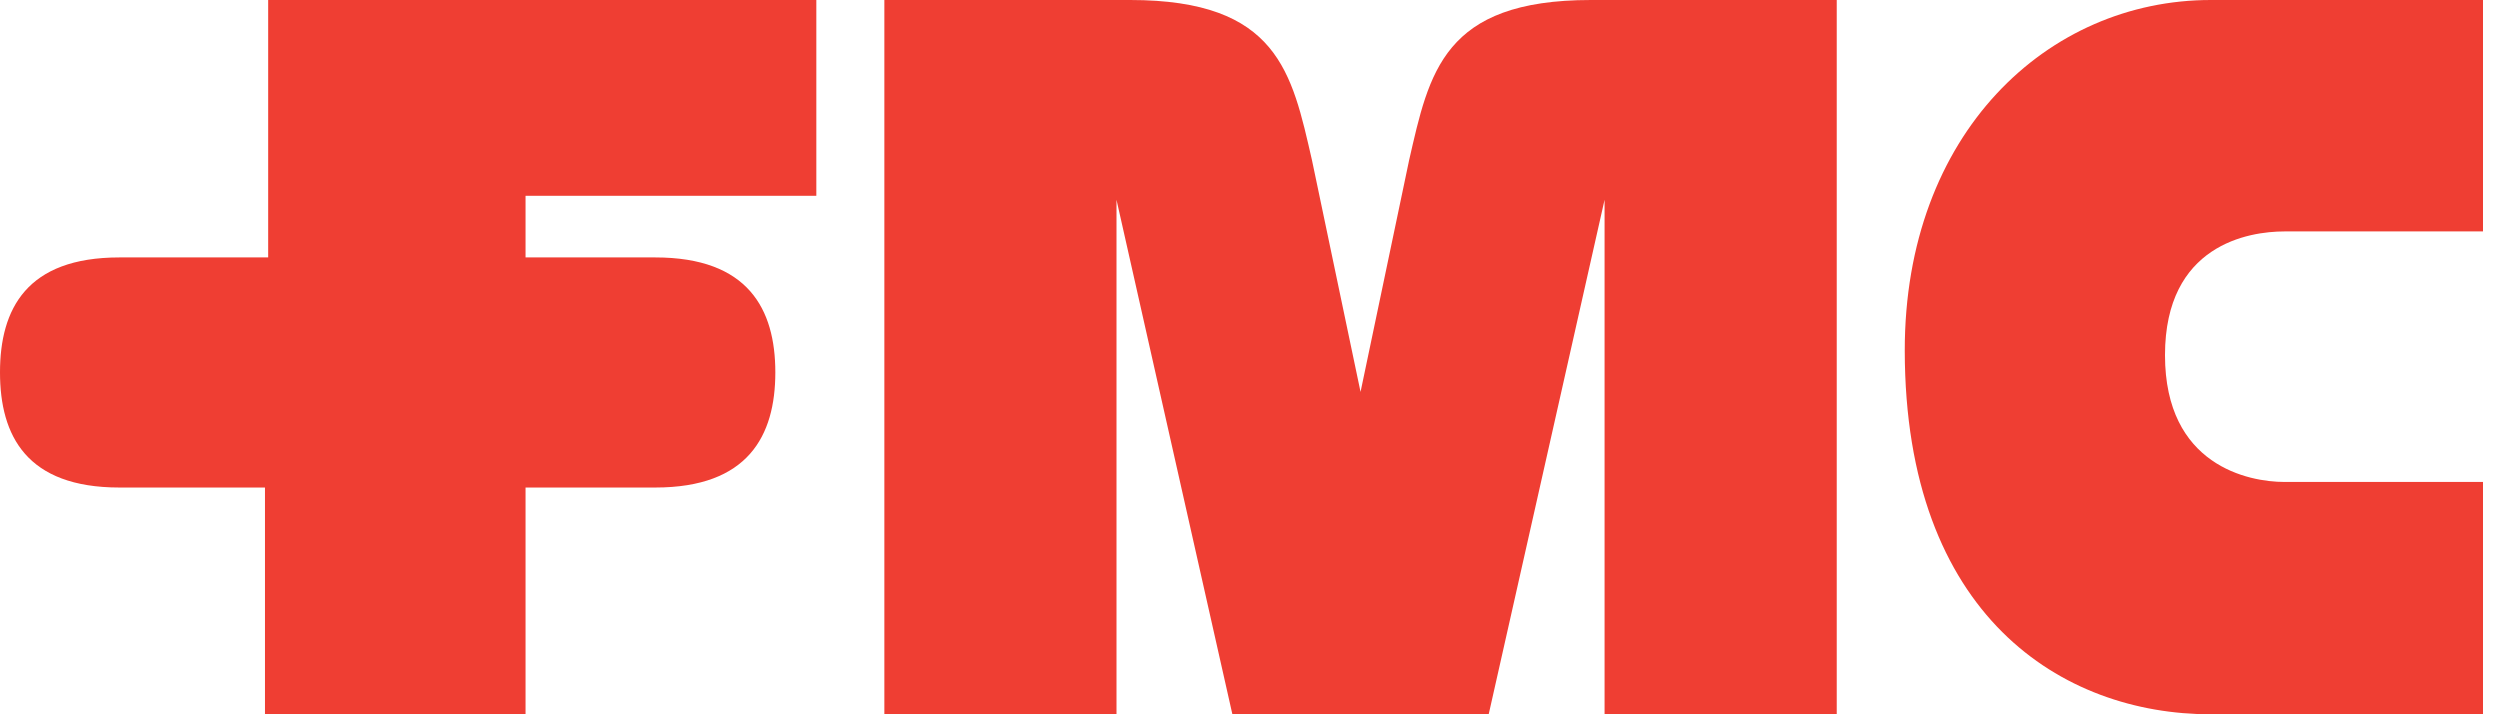 <?xml version="1.0" encoding="UTF-8"?> <svg xmlns="http://www.w3.org/2000/svg" width="105" height="30" viewBox="0 0 105 30" fill="none"><path fill-rule="evenodd" clip-rule="evenodd" d="M104.286 30H92.852C86.622 30 80.01 25.875 80 14.728C79.991 5.6 86.003 0 92.852 0H104.286V9.72H95.944C94.449 9.72 90.93 10.277 90.93 14.917C90.93 19.556 94.449 20.242 95.944 20.242H104.286V30Z" fill="#EF3E33"></path><path fill-rule="evenodd" clip-rule="evenodd" d="M27.524 20.476C31.414 20.476 32.564 18.309 32.564 15.64C32.564 12.971 31.414 10.812 27.524 10.812H22.073V8.223H34.286V0H11.263V10.812H5.014C1.125 10.812 0 12.971 0 15.64C0 18.309 1.125 20.476 5.014 20.476H11.129V30H22.073V20.476H27.524Z" fill="#EF3E33"></path><path fill-rule="evenodd" clip-rule="evenodd" d="M62.525 30L67.392 8.391V30H77.143V0H66.817C60.607 0.001 60.026 3.053 59.184 6.723L57.143 16.46L55.102 6.723C54.26 3.053 53.679 0.001 47.469 0H37.143V30H46.893V8.391L51.76 30H62.525Z" fill="#EF3E33"></path></svg> 